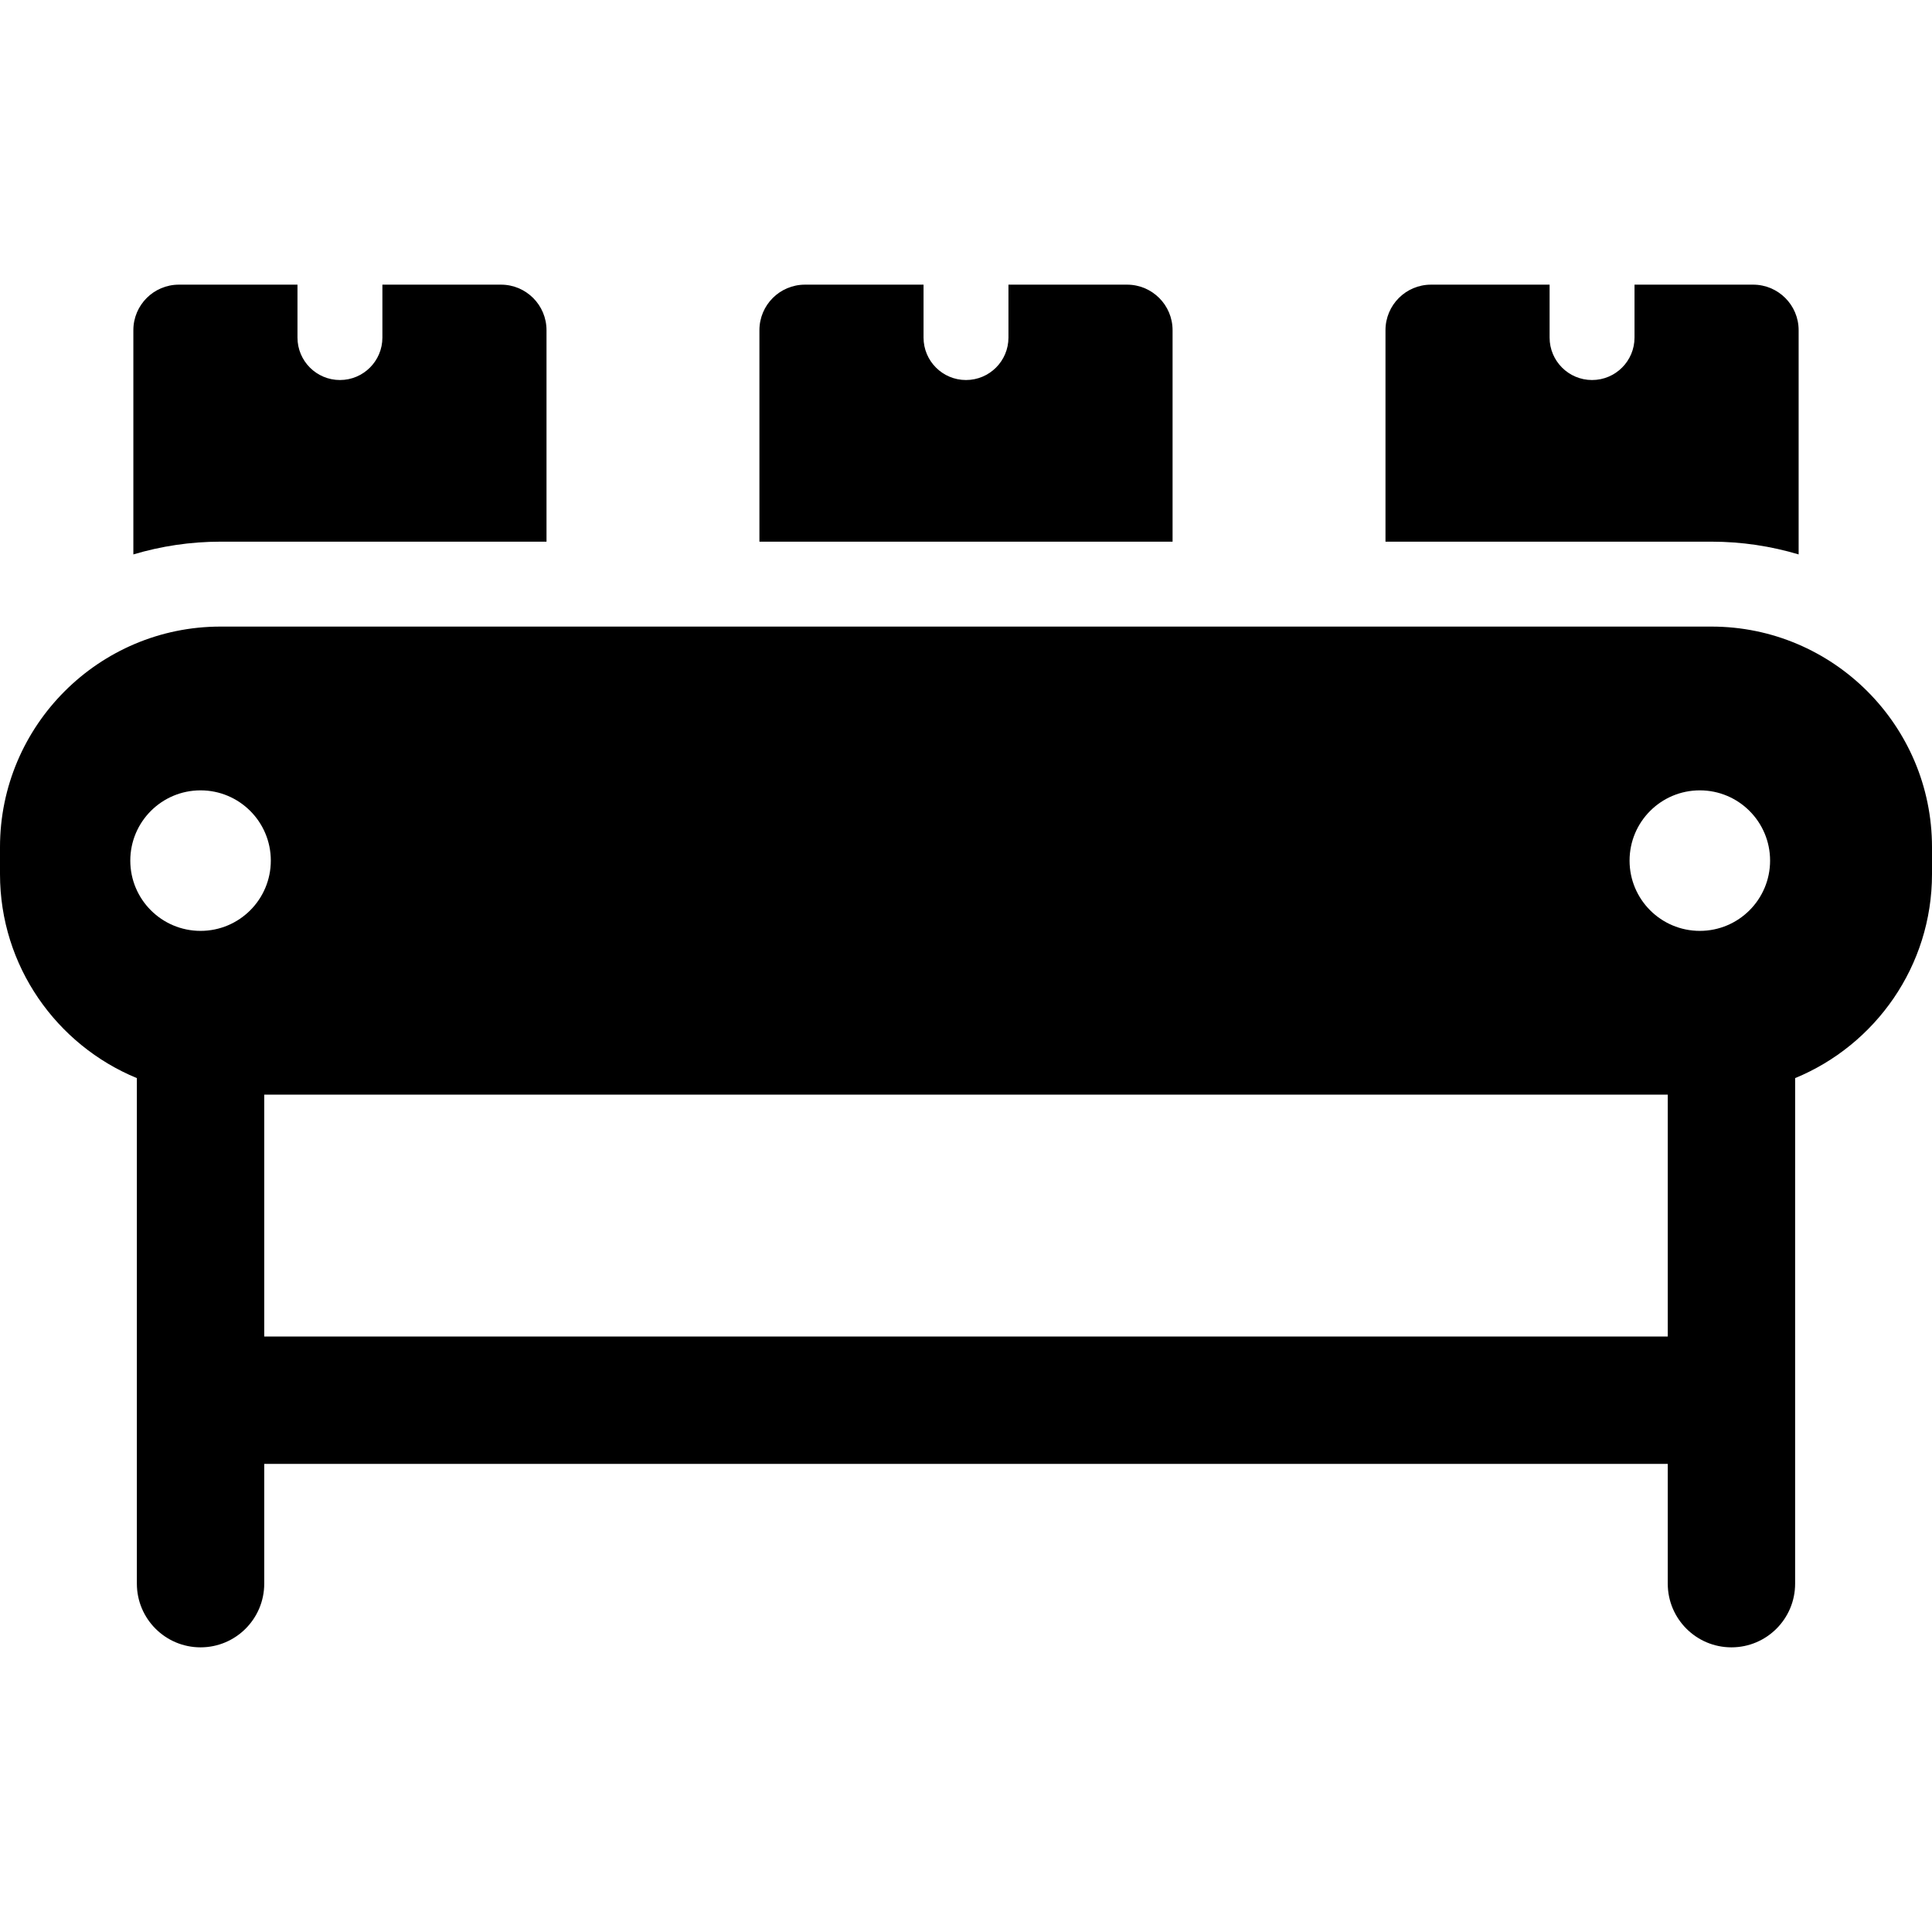 <?xml version="1.0" encoding="iso-8859-1"?>
<!-- Generator: Adobe Illustrator 19.0.0, SVG Export Plug-In . SVG Version: 6.00 Build 0)  -->
<svg version="1.1" id="Layer_1" xmlns="http://www.w3.org/2000/svg" xmlns:xlink="http://www.w3.org/1999/xlink" x="0px" y="0px"
	 viewBox="0 0 512 512" style="enable-background:new 0 0 512 512;" xml:space="preserve">
<g>
	<g>
		<path d="M132.763,75.436h-31.424v14.022c0,6.214-5.038,11.252-11.252,11.252s-11.252-5.037-11.252-11.252V75.437H47.409
			c-6.665,0-12.068,5.403-12.068,12.068v59.422c7.327-2.186,15.079-3.379,23.107-3.379h86.383v-0.001V87.504
			C144.831,80.839,139.428,75.436,132.763,75.436z"/>
	</g>
</g>
<g>
	<g>
		<path d="M298.677,75.436h-31.426v14.022c0,6.214-5.038,11.252-11.252,11.252c-6.213,0-11.252-5.037-11.252-11.252V75.437h-31.426
			c-6.664,0-12.067,5.403-12.067,12.068v56.043h109.489V87.504C310.744,80.839,305.341,75.436,298.677,75.436z"/>
	</g>
</g>
<g>
	<g>
		<path d="M464.589,75.436h-31.425v14.022c0,6.214-5.038,11.252-11.252,11.252c-6.213,0-11.252-5.037-11.252-11.252V75.437h-31.424
			c-6.665,0-12.068,5.403-12.068,12.068v56.043h86.381c8.029-0.001,15.781,1.192,23.108,3.378V87.504
			C476.658,80.839,471.255,75.436,464.589,75.436z"/>
	</g>
</g>
<g>
	<g>
		<path d="M453.551,166.051H58.449C26.221,166.05,0,192.271,0,224.501v7.142c0,24.382,15.011,45.313,36.272,54.067v23.772v110.204
			c0,9.321,7.557,16.877,16.877,16.877c9.321,0,16.877-7.557,16.877-16.877v-31.736h371.947v31.736
			c0,9.321,7.557,16.877,16.877,16.877c9.321,0,16.877-7.557,16.877-16.877V309.483V285.71h0.001
			C496.989,276.957,512,256.024,512,231.643v-7.142C512,192.271,485.779,166.051,453.551,166.051z M53.149,246.692
			c-10.284,0-18.62-8.336-18.62-18.62c0-10.284,8.336-18.62,18.62-18.62c10.284,0,18.62,8.336,18.62,18.62
			C71.769,238.356,63.433,246.692,53.149,246.692z M441.973,312.596v41.599H70.026v-41.599v-22.503h371.947V312.596z
			 M450.472,246.692c-10.284,0-18.62-8.336-18.62-18.62c0-10.284,8.336-18.62,18.62-18.62c10.284,0,18.62,8.336,18.62,18.62
			C469.092,238.356,460.756,246.692,450.472,246.692z"/>
	</g>
</g>
<g>
</g>
<g>
</g>
<g>
</g>
<g>
</g>
<g>
</g>
<g>
</g>
<g>
</g>
<g>
</g>
<g>
</g>
<g>
</g>
<g>
</g>
<g>
</g>
<g>
</g>
<g>
</g>
<g>
</g>
</svg>
